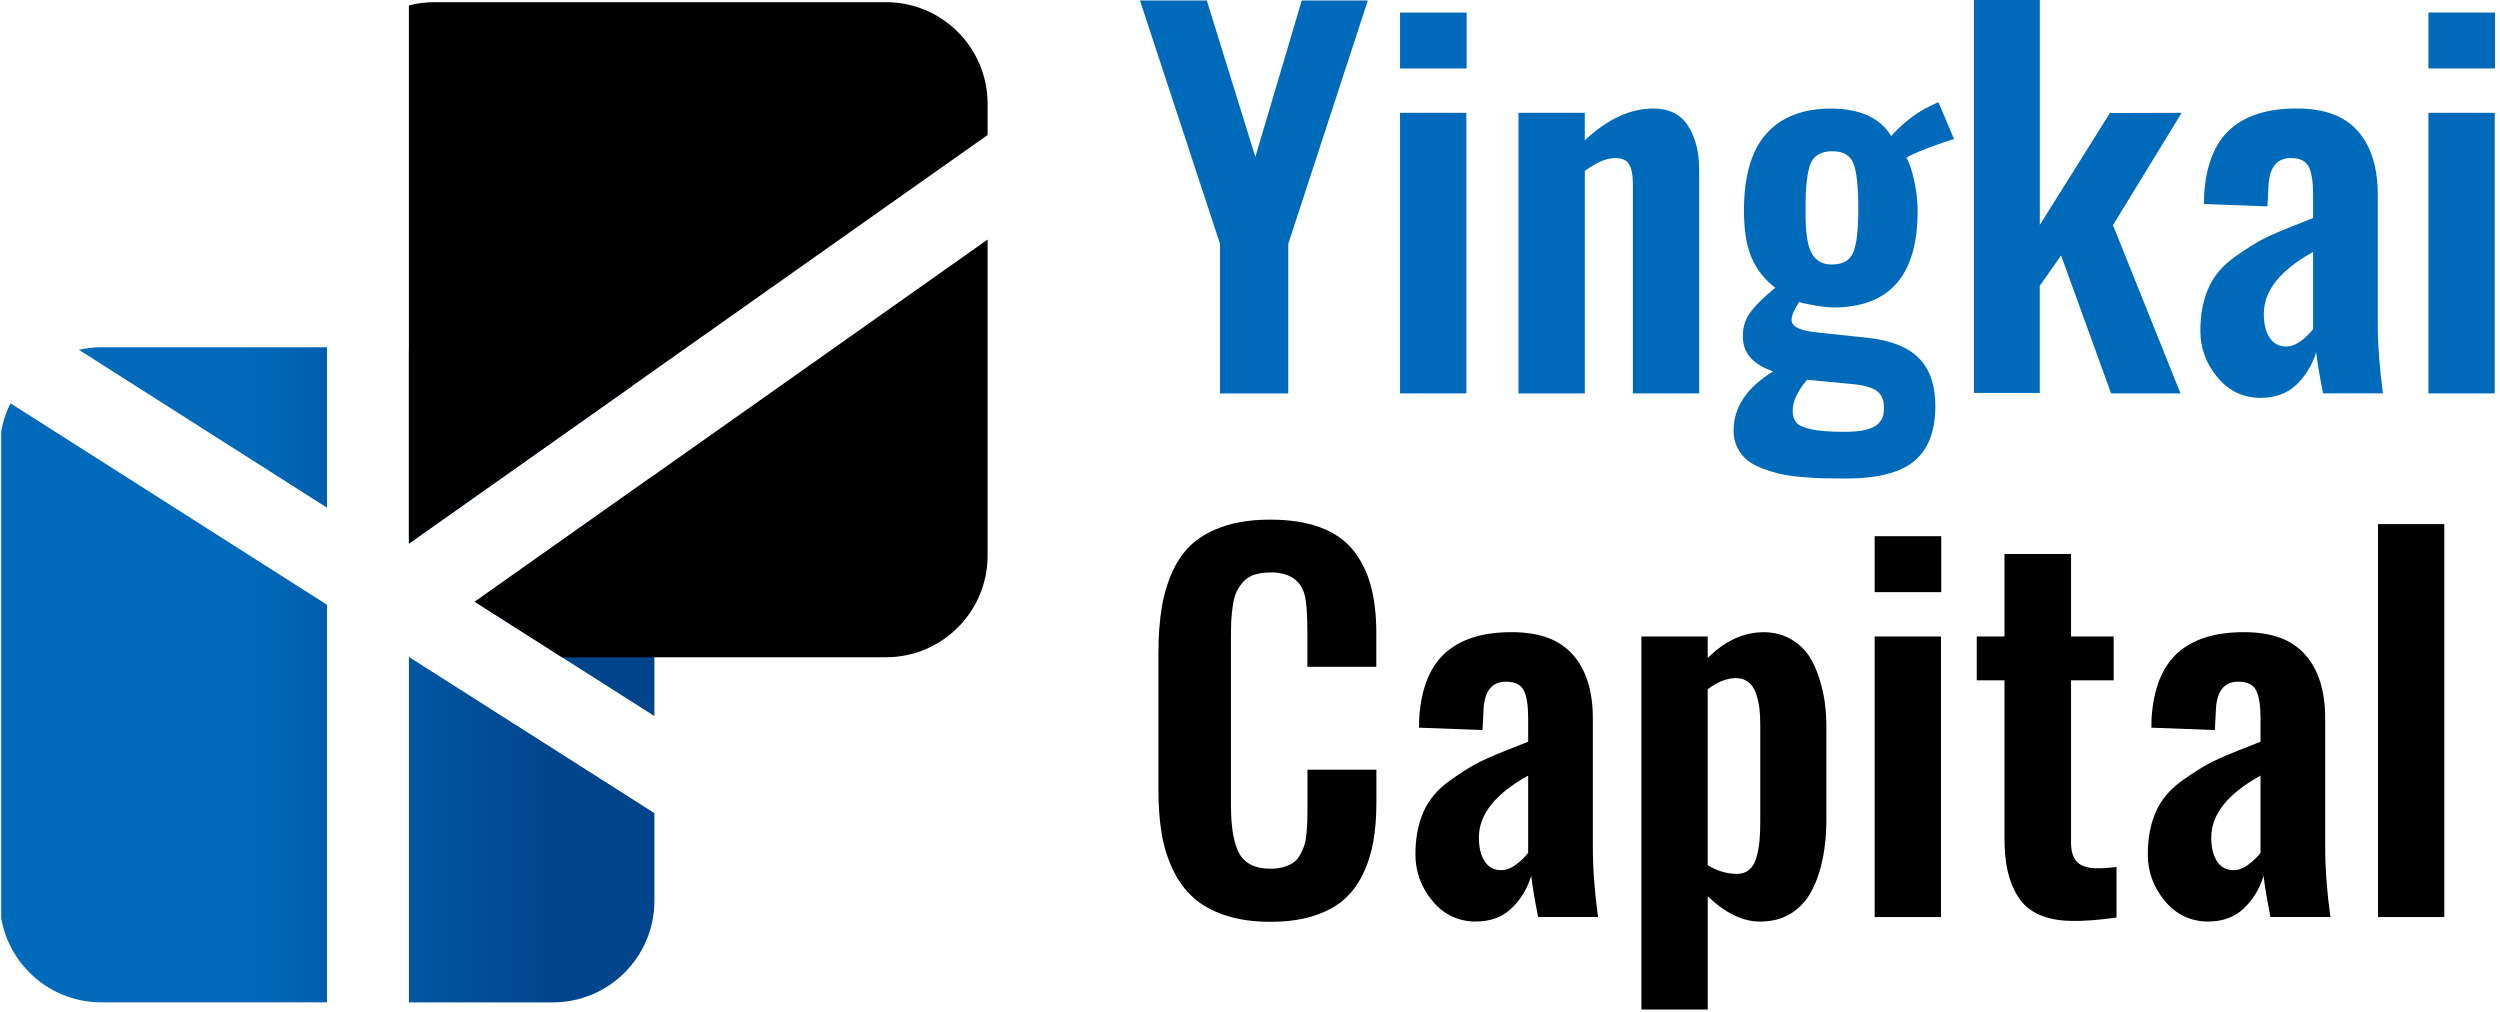 <svg xmlns="http://www.w3.org/2000/svg" xmlns:xlink="http://www.w3.org/1999/xlink" width="667" viewBox="0 0 500.25 202.5" height="270" preserveAspectRatio="xMidYMid meet"><defs><clipPath id="8b5bf71617"><path d="M 0.242 69 L 131 69 L 131 201 L 0.242 201 Z M 0.242 69 " clip-rule="nonzero"></path></clipPath><clipPath id="e8e51a2777"><path d="M 130.945 143.285 L 94.996 120.406 L 130.945 95.016 Z M 81.82 108.785 L 126.543 77.207 C 122.812 72.508 117.062 69.488 110.609 69.488 L 81.82 69.488 Z M 65.438 121.02 L 2.102 80.703 C 0.723 83.445 -0.062 86.547 -0.062 89.828 L -0.062 180.223 C -0.062 191.461 9.043 200.57 20.273 200.57 L 65.438 200.57 L 65.438 121.012 Z M 81.82 131.449 L 81.82 200.578 L 110.609 200.578 C 121.84 200.578 130.945 191.469 130.945 180.23 L 130.945 162.711 Z M 65.438 101.594 L 65.438 69.488 L 20.273 69.488 C 18.73 69.488 17.227 69.668 15.781 69.992 Z M 65.438 101.594 " clip-rule="nonzero"></path></clipPath><linearGradient x1="0.408" gradientTransform="matrix(0.749, 0, 0, 0.749, -0.064, 0)" y1="180.23" x2="174.97" gradientUnits="userSpaceOnUse" y2="180.23" id="de55f6ce71"><stop stop-opacity="1" stop-color="rgb(0%, 41.599%, 72.899%)" offset="0"></stop><stop stop-opacity="1" stop-color="rgb(0%, 41.599%, 72.899%)" offset="0.25"></stop><stop stop-opacity="1" stop-color="rgb(0%, 41.599%, 72.899%)" offset="0.312"></stop><stop stop-opacity="1" stop-color="rgb(0%, 41.599%, 72.899%)" offset="0.344"></stop><stop stop-opacity="1" stop-color="rgb(0%, 41.585%, 72.882%)" offset="0.359"></stop><stop stop-opacity="1" stop-color="rgb(0%, 41.457%, 72.723%)" offset="0.367"></stop><stop stop-opacity="1" stop-color="rgb(0%, 41.225%, 72.437%)" offset="0.375"></stop><stop stop-opacity="1" stop-color="rgb(0%, 40.993%, 72.15%)" offset="0.383"></stop><stop stop-opacity="1" stop-color="rgb(0%, 40.761%, 71.863%)" offset="0.391"></stop><stop stop-opacity="1" stop-color="rgb(0%, 40.527%, 71.576%)" offset="0.398"></stop><stop stop-opacity="1" stop-color="rgb(0%, 40.295%, 71.289%)" offset="0.406"></stop><stop stop-opacity="1" stop-color="rgb(0%, 40.063%, 71.002%)" offset="0.414"></stop><stop stop-opacity="1" stop-color="rgb(0%, 39.832%, 70.715%)" offset="0.422"></stop><stop stop-opacity="1" stop-color="rgb(0%, 39.6%, 70.428%)" offset="0.43"></stop><stop stop-opacity="1" stop-color="rgb(0%, 39.366%, 70.142%)" offset="0.438"></stop><stop stop-opacity="1" stop-color="rgb(0%, 39.134%, 69.855%)" offset="0.445"></stop><stop stop-opacity="1" stop-color="rgb(0%, 38.902%, 69.569%)" offset="0.453"></stop><stop stop-opacity="1" stop-color="rgb(0%, 38.67%, 69.283%)" offset="0.461"></stop><stop stop-opacity="1" stop-color="rgb(0%, 38.437%, 68.996%)" offset="0.469"></stop><stop stop-opacity="1" stop-color="rgb(0%, 38.205%, 68.709%)" offset="0.477"></stop><stop stop-opacity="1" stop-color="rgb(0%, 37.973%, 68.422%)" offset="0.484"></stop><stop stop-opacity="1" stop-color="rgb(0%, 37.741%, 68.135%)" offset="0.492"></stop><stop stop-opacity="1" stop-color="rgb(0%, 37.509%, 67.848%)" offset="0.5"></stop><stop stop-opacity="1" stop-color="rgb(0%, 37.276%, 67.561%)" offset="0.508"></stop><stop stop-opacity="1" stop-color="rgb(0%, 37.044%, 67.274%)" offset="0.516"></stop><stop stop-opacity="1" stop-color="rgb(0%, 36.812%, 66.988%)" offset="0.523"></stop><stop stop-opacity="1" stop-color="rgb(0%, 36.58%, 66.701%)" offset="0.531"></stop><stop stop-opacity="1" stop-color="rgb(0%, 36.346%, 66.414%)" offset="0.539"></stop><stop stop-opacity="1" stop-color="rgb(0%, 36.115%, 66.127%)" offset="0.547"></stop><stop stop-opacity="1" stop-color="rgb(0%, 35.883%, 65.84%)" offset="0.555"></stop><stop stop-opacity="1" stop-color="rgb(0%, 35.651%, 65.553%)" offset="0.562"></stop><stop stop-opacity="1" stop-color="rgb(0%, 35.419%, 65.266%)" offset="0.57"></stop><stop stop-opacity="1" stop-color="rgb(0%, 35.185%, 64.98%)" offset="0.578"></stop><stop stop-opacity="1" stop-color="rgb(0%, 34.953%, 64.693%)" offset="0.586"></stop><stop stop-opacity="1" stop-color="rgb(0%, 34.721%, 64.406%)" offset="0.594"></stop><stop stop-opacity="1" stop-color="rgb(0%, 34.489%, 64.119%)" offset="0.602"></stop><stop stop-opacity="1" stop-color="rgb(0%, 34.256%, 63.832%)" offset="0.609"></stop><stop stop-opacity="1" stop-color="rgb(0%, 34.024%, 63.545%)" offset="0.617"></stop><stop stop-opacity="1" stop-color="rgb(0%, 33.792%, 63.258%)" offset="0.625"></stop><stop stop-opacity="1" stop-color="rgb(0%, 33.56%, 62.971%)" offset="0.633"></stop><stop stop-opacity="1" stop-color="rgb(0%, 33.328%, 62.685%)" offset="0.641"></stop><stop stop-opacity="1" stop-color="rgb(0%, 33.095%, 62.398%)" offset="0.648"></stop><stop stop-opacity="1" stop-color="rgb(0%, 32.863%, 62.111%)" offset="0.656"></stop><stop stop-opacity="1" stop-color="rgb(0%, 32.631%, 61.824%)" offset="0.664"></stop><stop stop-opacity="1" stop-color="rgb(0%, 32.399%, 61.537%)" offset="0.672"></stop><stop stop-opacity="1" stop-color="rgb(0%, 32.166%, 61.25%)" offset="0.68"></stop><stop stop-opacity="1" stop-color="rgb(0%, 31.934%, 60.963%)" offset="0.688"></stop><stop stop-opacity="1" stop-color="rgb(0%, 31.702%, 60.677%)" offset="0.695"></stop><stop stop-opacity="1" stop-color="rgb(0%, 31.47%, 60.39%)" offset="0.703"></stop><stop stop-opacity="1" stop-color="rgb(0%, 31.238%, 60.103%)" offset="0.711"></stop><stop stop-opacity="1" stop-color="rgb(0%, 31.004%, 59.816%)" offset="0.719"></stop><stop stop-opacity="1" stop-color="rgb(0%, 30.772%, 59.529%)" offset="0.727"></stop><stop stop-opacity="1" stop-color="rgb(0%, 30.54%, 59.242%)" offset="0.734"></stop><stop stop-opacity="1" stop-color="rgb(0%, 30.309%, 58.955%)" offset="0.742"></stop><stop stop-opacity="1" stop-color="rgb(0%, 30.075%, 58.669%)" offset="0.75"></stop><stop stop-opacity="1" stop-color="rgb(0%, 29.843%, 58.382%)" offset="0.758"></stop><stop stop-opacity="1" stop-color="rgb(0%, 29.611%, 58.095%)" offset="0.766"></stop><stop stop-opacity="1" stop-color="rgb(0%, 29.379%, 57.808%)" offset="0.773"></stop><stop stop-opacity="1" stop-color="rgb(0%, 29.147%, 57.523%)" offset="0.781"></stop><stop stop-opacity="1" stop-color="rgb(0%, 28.914%, 57.236%)" offset="0.789"></stop><stop stop-opacity="1" stop-color="rgb(0%, 28.682%, 56.949%)" offset="0.797"></stop><stop stop-opacity="1" stop-color="rgb(0%, 28.45%, 56.662%)" offset="0.805"></stop><stop stop-opacity="1" stop-color="rgb(0%, 28.218%, 56.375%)" offset="0.812"></stop><stop stop-opacity="1" stop-color="rgb(0%, 27.986%, 56.088%)" offset="0.82"></stop><stop stop-opacity="1" stop-color="rgb(0%, 27.753%, 55.801%)" offset="0.828"></stop><stop stop-opacity="1" stop-color="rgb(0%, 27.521%, 55.515%)" offset="0.836"></stop><stop stop-opacity="1" stop-color="rgb(0%, 27.289%, 55.228%)" offset="0.844"></stop><stop stop-opacity="1" stop-color="rgb(0%, 27.057%, 54.941%)" offset="0.852"></stop><stop stop-opacity="1" stop-color="rgb(0%, 26.823%, 54.654%)" offset="0.859"></stop><stop stop-opacity="1" stop-color="rgb(0%, 26.703%, 54.504%)" offset="0.875"></stop><stop stop-opacity="1" stop-color="rgb(0%, 26.7%, 54.5%)" offset="1"></stop></linearGradient><clipPath id="a4f0ee3828"><path d="M 485 2 L 499.262 2 L 499.262 14 L 485 14 Z M 485 2 " clip-rule="nonzero"></path></clipPath><clipPath id="679f16de4f"><path d="M 485 22 L 499.262 22 L 499.262 79 L 485 79 Z M 485 22 " clip-rule="nonzero"></path></clipPath><clipPath id="afea0291b0"><path d="M 328 126 L 366 126 L 366 202 L 328 202 Z M 328 126 " clip-rule="nonzero"></path></clipPath></defs><g clip-path="url(#8b5bf71617)"><g clip-path="url(#e8e51a2777)"><path fill="url(#de55f6ce71)" d="M 0.242 69.488 L 0.242 200.578 L 130.945 200.578 L 130.945 69.488 Z M 0.242 69.488 " fill-rule="nonzero"></path></g></g><path fill="#000000" d="M 94.996 120.406 L 112.457 131.516 L 177.285 131.516 C 188.516 131.516 197.621 122.406 197.621 111.168 L 197.621 47.934 Z M 94.996 120.406 " fill-opacity="1" fill-rule="nonzero"></path><path fill="#000000" d="M 81.82 108.777 L 197.621 27.008 L 197.621 20.781 C 197.621 9.543 188.516 0.434 177.285 0.434 L 86.949 0.434 C 85.176 0.434 83.461 0.66 81.82 1.086 Z M 81.82 108.777 " fill-opacity="1" fill-rule="nonzero"></path><path fill="#006aba" d="M 244.125 78.719 L 244.125 48.797 L 228.109 0.098 L 241.477 0.098 L 251.195 31.398 L 260.48 0.098 L 273.703 0.098 L 257.777 48.805 L 257.777 78.727 L 244.125 78.727 Z M 244.125 78.719 " fill-opacity="1" fill-rule="nonzero"></path><path fill="#006aba" d="M 280.148 13.703 L 280.148 2.512 L 293.469 2.512 L 293.469 13.703 Z M 280.148 78.719 L 280.148 22.574 L 293.418 22.574 L 293.418 78.719 Z M 280.148 78.719 " fill-opacity="1" fill-rule="nonzero"></path><path fill="#006aba" d="M 303.848 78.719 L 303.848 22.574 L 317.117 22.574 L 317.117 28.074 C 321.629 23.84 326.199 21.719 330.809 21.719 C 334 21.719 336.328 22.887 337.805 25.227 C 339.27 27.562 340.004 30.441 340.004 33.855 L 340.004 78.719 L 326.738 78.719 L 326.738 36.801 C 326.738 35.031 326.48 33.723 325.98 32.867 C 325.48 32.012 324.496 31.602 323.047 31.633 C 321.406 31.66 319.43 32.516 317.121 34.195 L 317.121 78.727 L 303.855 78.727 Z M 303.848 78.719 " fill-opacity="1" fill-rule="nonzero"></path><path fill="#006aba" d="M 369.199 95.75 C 367.52 95.75 366.062 95.734 364.816 95.703 C 363.566 95.672 362.121 95.582 360.484 95.441 C 358.844 95.301 357.43 95.098 356.238 94.828 C 355.055 94.559 353.836 94.184 352.59 93.711 C 351.34 93.238 350.328 92.676 349.559 92.023 C 348.781 91.375 348.145 90.559 347.641 89.559 C 347.133 88.562 346.887 87.449 346.887 86.219 C 346.887 81.508 349.52 77.543 354.801 74.312 C 351.012 73.02 349.004 70.914 348.781 68.004 C 348.621 65.984 349.051 64.238 350.059 62.77 C 351.07 61.301 352.793 59.57 355.227 57.578 C 353.137 55.996 351.582 54.02 350.531 51.648 C 349.484 49.281 348.969 46.098 348.969 42.121 C 348.969 35.227 350.457 30.102 353.445 26.754 C 356.434 23.406 360.754 21.727 366.406 21.727 C 372.059 21.727 376.23 23.562 378.445 27.227 C 379.141 26.371 380.191 25.359 381.598 24.191 C 383.004 23.023 384.48 22.059 386.031 21.301 L 387.879 20.445 L 391.008 27.84 C 389.902 28.125 388.23 28.695 385.984 29.547 C 383.738 30.402 382.242 31.07 381.484 31.543 C 382.086 32.652 382.609 34.207 383.051 36.215 C 383.492 38.223 383.715 40.238 383.715 42.262 C 383.715 55.098 378.109 61.516 366.891 61.516 C 365.98 61.516 364.723 61.383 363.125 61.113 C 361.531 60.844 360.496 60.617 360.02 60.422 C 358.949 62.035 358.438 63.27 358.5 64.125 C 358.598 65.391 360.234 66.176 363.426 66.492 C 363.809 66.551 365.477 66.738 368.449 67.039 C 371.422 67.34 373.16 67.52 373.66 67.586 C 378.371 68.094 381.816 69.461 383.992 71.691 C 386.172 73.918 387.266 77.109 387.266 81.242 C 387.266 86.211 385.875 89.867 383.094 92.219 C 380.316 94.574 375.684 95.758 369.207 95.758 Z M 369.102 86.406 C 371.82 86.406 373.805 86.062 375.047 85.363 C 376.297 84.668 376.934 83.543 376.965 82 C 377.059 80.324 376.633 79.102 375.684 78.328 C 374.73 77.559 373.008 77.055 370.516 76.84 L 361.605 75.984 C 359.684 78.23 358.715 80.301 358.715 82.195 C 358.715 83.207 358.965 84 359.449 84.562 C 359.938 85.125 360.949 85.582 362.48 85.91 C 364.016 86.242 366.219 86.406 369.094 86.406 Z M 366.539 52.926 C 368.75 52.926 370.188 52.102 370.852 50.461 C 371.52 48.816 371.848 45.902 371.848 41.73 C 371.848 37.559 371.535 34.441 370.898 32.77 C 370.262 31.098 368.848 30.262 366.629 30.262 C 364.414 30.262 362.93 31.105 362.273 32.801 C 361.613 34.492 361.277 37.469 361.277 41.738 C 361.277 43.258 361.309 44.547 361.375 45.605 C 361.441 46.66 361.578 47.68 361.801 48.66 C 362.027 49.641 362.324 50.422 362.699 51.008 C 363.074 51.59 363.582 52.055 364.219 52.406 C 364.855 52.758 365.629 52.93 366.539 52.93 Z M 366.539 52.926 " fill-opacity="1" fill-rule="nonzero"></path><path fill="#006aba" d="M 394.984 78.629 L 394.984 0 L 408.164 0 L 408.164 45.004 L 422.195 22.617 L 436.555 22.574 L 422.809 45.051 L 436.316 78.719 L 422.426 78.719 L 412.426 51.117 L 408.156 57.188 L 408.156 78.621 L 394.977 78.621 Z M 394.984 78.629 " fill-opacity="1" fill-rule="nonzero"></path><path fill="#006aba" d="M 452.379 79.625 C 448.836 79.598 445.938 78.211 443.684 75.477 C 441.422 72.742 440.293 69.645 440.293 66.199 C 440.293 62.941 440.832 60.102 441.902 57.668 C 442.973 55.23 444.738 53.148 447.188 51.402 C 449.637 49.664 451.668 48.398 453.277 47.613 C 454.887 46.824 457.363 45.777 460.719 44.48 L 462.852 43.625 L 462.852 38.93 C 462.852 36.395 462.559 34.555 461.977 33.379 C 461.391 32.207 460.203 31.625 458.398 31.625 C 455.461 31.625 453.957 33.676 453.898 37.789 L 453.711 41.297 L 441.012 40.824 C 441.012 40.637 441.012 40.285 441.035 39.781 C 441.047 39.273 441.055 38.945 441.055 38.785 C 441.469 32.906 443.211 28.59 446.289 25.84 C 449.375 23.09 453.77 21.711 459.492 21.711 C 465.211 21.711 469.121 23.211 471.785 26.215 C 474.457 29.219 475.789 33.469 475.789 38.973 L 475.789 64.625 C 475.789 68.926 476.137 73.625 476.832 78.711 L 464.844 78.711 C 464.117 75.047 463.66 72.289 463.465 70.465 C 462.68 73.055 461.355 75.227 459.512 76.98 C 457.664 78.734 455.289 79.609 452.379 79.609 Z M 457.445 69.332 C 458.457 69.332 459.461 68.949 460.457 68.191 C 461.453 67.438 462.246 66.656 462.852 65.871 L 462.852 50.414 C 456.277 54.047 452.992 58.176 452.992 62.793 C 452.992 64.812 453.379 66.41 454.152 67.578 C 454.922 68.746 456.023 69.332 457.445 69.332 Z M 457.445 69.332 " fill-opacity="1" fill-rule="nonzero"></path><g clip-path="url(#a4f0ee3828)"><path fill="#006aba" d="M 485.93 2.512 L 499.25 2.512 L 499.25 13.703 L 485.93 13.703 Z M 485.93 2.512 " fill-opacity="1" fill-rule="nonzero"></path></g><g clip-path="url(#679f16de4f)"><path fill="#006aba" d="M 485.93 22.574 L 499.195 22.574 L 499.195 78.719 L 485.93 78.719 Z M 485.93 22.574 " fill-opacity="1" fill-rule="nonzero"></path></g><path fill="#000000" d="M 254.176 184.453 C 250.789 184.453 247.812 184.027 245.219 183.172 C 242.629 182.32 240.488 181.137 238.797 179.613 C 237.105 178.094 235.734 176.215 234.672 173.973 C 233.605 171.727 232.867 169.32 232.438 166.742 C 232.012 164.168 231.801 161.266 231.801 158.047 L 231.801 130.633 C 231.801 127.215 232.027 124.188 232.469 121.551 C 232.91 118.914 233.652 116.465 234.691 114.203 C 235.734 111.938 237.105 110.082 238.789 108.629 C 240.48 107.176 242.613 106.035 245.191 105.211 C 247.766 104.387 250.762 103.977 254.168 103.977 C 258.082 103.977 261.438 104.5 264.215 105.539 C 266.992 106.582 269.195 108.117 270.805 110.141 C 272.414 112.164 273.582 114.531 274.309 117.227 C 275.035 119.934 275.402 123.086 275.402 126.691 L 275.402 133.426 L 261.609 133.426 L 261.609 126.742 C 261.609 122.824 261.406 120.18 260.996 118.824 C 260.172 116.172 258.164 114.75 254.977 114.555 L 254.219 114.555 C 253.023 114.555 251.965 114.695 251.066 114.98 C 250.168 115.266 249.434 115.715 248.867 116.328 C 248.297 116.945 247.84 117.602 247.488 118.301 C 247.137 118.996 246.883 119.902 246.711 121.027 C 246.539 122.152 246.426 123.184 246.379 124.137 C 246.336 125.086 246.312 126.285 246.312 127.738 L 246.312 161.027 C 246.312 165.641 246.891 168.93 248.043 170.895 C 249.195 172.855 251.254 173.832 254.227 173.832 C 255.238 173.832 256.129 173.711 256.906 173.473 C 257.68 173.23 258.332 172.934 258.855 172.574 C 259.371 172.207 259.82 171.688 260.18 171.008 C 260.539 170.324 260.816 169.695 261.012 169.109 C 261.199 168.527 261.34 167.711 261.438 166.668 C 261.535 165.629 261.586 164.742 261.602 164.016 C 261.617 163.289 261.625 162.293 261.625 161.027 L 261.625 154.008 L 275.418 154.008 L 275.418 160.457 C 275.418 163.395 275.215 166.039 274.805 168.375 C 274.391 170.715 273.688 172.918 272.691 174.969 C 271.695 177.023 270.406 178.73 268.828 180.094 C 267.25 181.449 265.227 182.523 262.762 183.293 C 260.301 184.066 257.441 184.453 254.184 184.453 Z M 254.176 184.453 " fill-opacity="1" fill-rule="nonzero"></path><path fill="#000000" d="M 295.312 184.41 C 291.77 184.379 288.871 182.992 286.617 180.258 C 284.355 177.523 283.227 174.43 283.227 170.984 C 283.227 167.727 283.766 164.887 284.836 162.449 C 285.906 160.016 287.676 157.934 290.121 156.188 C 292.57 154.449 294.602 153.184 296.211 152.395 C 297.82 151.609 300.297 150.562 303.652 149.266 L 305.785 148.41 L 305.785 143.715 C 305.785 141.18 305.496 139.336 304.91 138.16 C 304.328 136.992 303.137 136.406 301.332 136.406 C 298.395 136.406 296.891 138.461 296.832 142.574 L 296.645 146.082 L 283.945 145.609 C 283.945 145.422 283.945 145.07 283.969 144.566 C 283.984 144.059 283.992 143.727 283.992 143.57 C 284.402 137.688 286.148 133.375 289.223 130.625 C 292.309 127.875 296.703 126.496 302.426 126.496 C 308.145 126.496 312.055 127.996 314.719 131 C 317.391 134.004 318.727 138.25 318.727 143.758 L 318.727 169.41 C 318.727 173.711 319.07 178.41 319.766 183.496 L 307.777 183.496 C 307.051 179.832 306.594 177.074 306.402 175.246 C 305.613 177.84 304.289 180.012 302.445 181.766 C 300.598 183.52 298.223 184.395 295.312 184.395 Z M 300.379 174.117 C 301.391 174.117 302.395 173.734 303.391 172.977 C 304.387 172.219 305.18 171.441 305.785 170.656 L 305.785 155.199 C 299.211 158.832 295.926 162.961 295.926 167.574 C 295.926 169.598 296.316 171.195 297.086 172.363 C 297.855 173.531 298.957 174.117 300.379 174.117 Z M 300.379 174.117 " fill-opacity="1" fill-rule="nonzero"></path><g clip-path="url(#afea0291b0)"><path fill="#000000" d="M 328.445 202 L 328.445 127.359 L 341.711 127.359 L 341.711 131.672 C 345.188 128.195 348.961 126.473 353.039 126.504 C 355.031 126.535 356.793 126.992 358.328 127.883 C 359.863 128.766 361.059 129.867 361.93 131.18 C 362.797 132.488 363.508 134.039 364.062 135.824 C 364.617 137.613 364.992 139.27 365.176 140.805 C 365.363 142.344 365.461 143.895 365.461 145.473 L 365.461 163.875 C 365.461 166.723 365.223 169.336 364.75 171.727 C 364.277 174.117 363.539 176.281 362.527 178.223 C 361.516 180.168 360.133 181.684 358.379 182.777 C 356.625 183.871 354.566 184.41 352.195 184.41 C 348.719 184.41 345.23 182.715 341.719 179.336 L 341.719 202.008 L 328.453 202.008 Z M 347.543 174.871 C 348.527 174.871 349.348 174.594 350.008 174.039 C 350.676 173.488 351.152 172.684 351.453 171.621 C 351.754 170.559 351.961 169.469 352.066 168.348 C 352.18 167.223 352.23 165.875 352.23 164.293 L 352.23 144.941 C 352.23 143.645 352.164 142.484 352.016 141.457 C 351.871 140.43 351.625 139.449 351.281 138.52 C 350.938 137.594 350.414 136.879 349.715 136.387 C 349.02 135.898 348.18 135.668 347.207 135.695 C 345.469 135.727 343.637 136.469 341.711 137.922 L 341.711 173.113 C 343.605 174.281 345.555 174.863 347.543 174.863 Z M 347.543 174.871 " fill-opacity="1" fill-rule="nonzero"></path></g><path fill="#000000" d="M 375.121 107.293 L 388.441 107.293 L 388.441 118.488 L 375.121 118.488 Z M 375.121 107.293 " fill-opacity="1" fill-rule="nonzero"></path><path fill="#000000" d="M 375.121 127.359 L 388.391 127.359 L 388.391 183.504 L 375.121 183.504 Z M 375.121 127.359 " fill-opacity="1" fill-rule="nonzero"></path><path fill="#000000" d="M 414.461 184.266 C 411.898 184.238 409.727 183.809 407.945 182.988 C 406.156 182.164 404.785 180.984 403.82 179.449 C 402.855 177.914 402.168 176.199 401.73 174.305 C 401.305 172.406 401.094 170.191 401.094 167.664 L 401.094 136.133 L 395.547 136.133 L 395.547 127.359 L 401.094 127.359 L 401.094 110.852 L 414.414 110.852 L 414.414 127.359 L 422.945 127.359 L 422.945 136.133 L 414.414 136.133 L 414.414 168.52 C 414.414 170.355 414.82 171.672 415.621 172.484 C 416.422 173.293 417.711 173.703 419.484 173.742 C 420.719 173.77 422.059 173.68 423.512 173.457 L 423.512 183.609 C 419.754 184.117 416.738 184.336 414.461 184.273 Z M 414.461 184.266 " fill-opacity="1" fill-rule="nonzero"></path><path fill="#000000" d="M 441.859 184.41 C 438.316 184.379 435.418 182.992 433.164 180.258 C 430.902 177.523 429.773 174.43 429.773 170.984 C 429.773 167.727 430.312 164.887 431.383 162.449 C 432.453 160.016 434.219 157.934 436.668 156.188 C 439.117 154.449 441.145 153.184 442.758 152.395 C 444.367 151.609 446.844 150.562 450.199 149.266 L 452.332 148.41 L 452.332 143.715 C 452.332 141.18 452.039 139.336 451.457 138.16 C 450.871 136.992 449.684 136.406 447.879 136.406 C 444.941 136.406 443.438 138.461 443.379 142.574 L 443.191 146.082 L 430.492 145.609 C 430.492 145.422 430.492 145.07 430.516 144.566 C 430.527 144.059 430.535 143.727 430.535 143.57 C 430.949 137.688 432.691 133.375 435.77 130.625 C 438.855 127.875 443.25 126.496 448.969 126.496 C 454.691 126.496 458.598 127.996 461.266 131 C 463.938 134.004 465.27 138.25 465.27 143.758 L 465.27 169.41 C 465.27 173.711 465.617 178.41 466.312 183.496 L 454.324 183.496 C 453.598 179.832 453.141 177.074 452.945 175.246 C 452.16 177.84 450.836 180.012 448.992 181.766 C 447.145 183.52 444.77 184.395 441.855 184.395 Z M 446.926 174.117 C 447.938 174.117 448.941 173.734 449.938 172.977 C 450.934 172.219 451.727 171.441 452.332 170.656 L 452.332 155.199 C 445.758 158.832 442.473 162.961 442.473 167.574 C 442.473 169.598 442.859 171.195 443.633 172.363 C 444.402 173.531 445.504 174.117 446.926 174.117 Z M 446.926 174.117 " fill-opacity="1" fill-rule="nonzero"></path><path fill="#000000" d="M 475.836 104.875 L 489.105 104.875 L 489.105 183.504 L 475.836 183.504 Z M 475.836 104.875 " fill-opacity="1" fill-rule="nonzero"></path></svg>